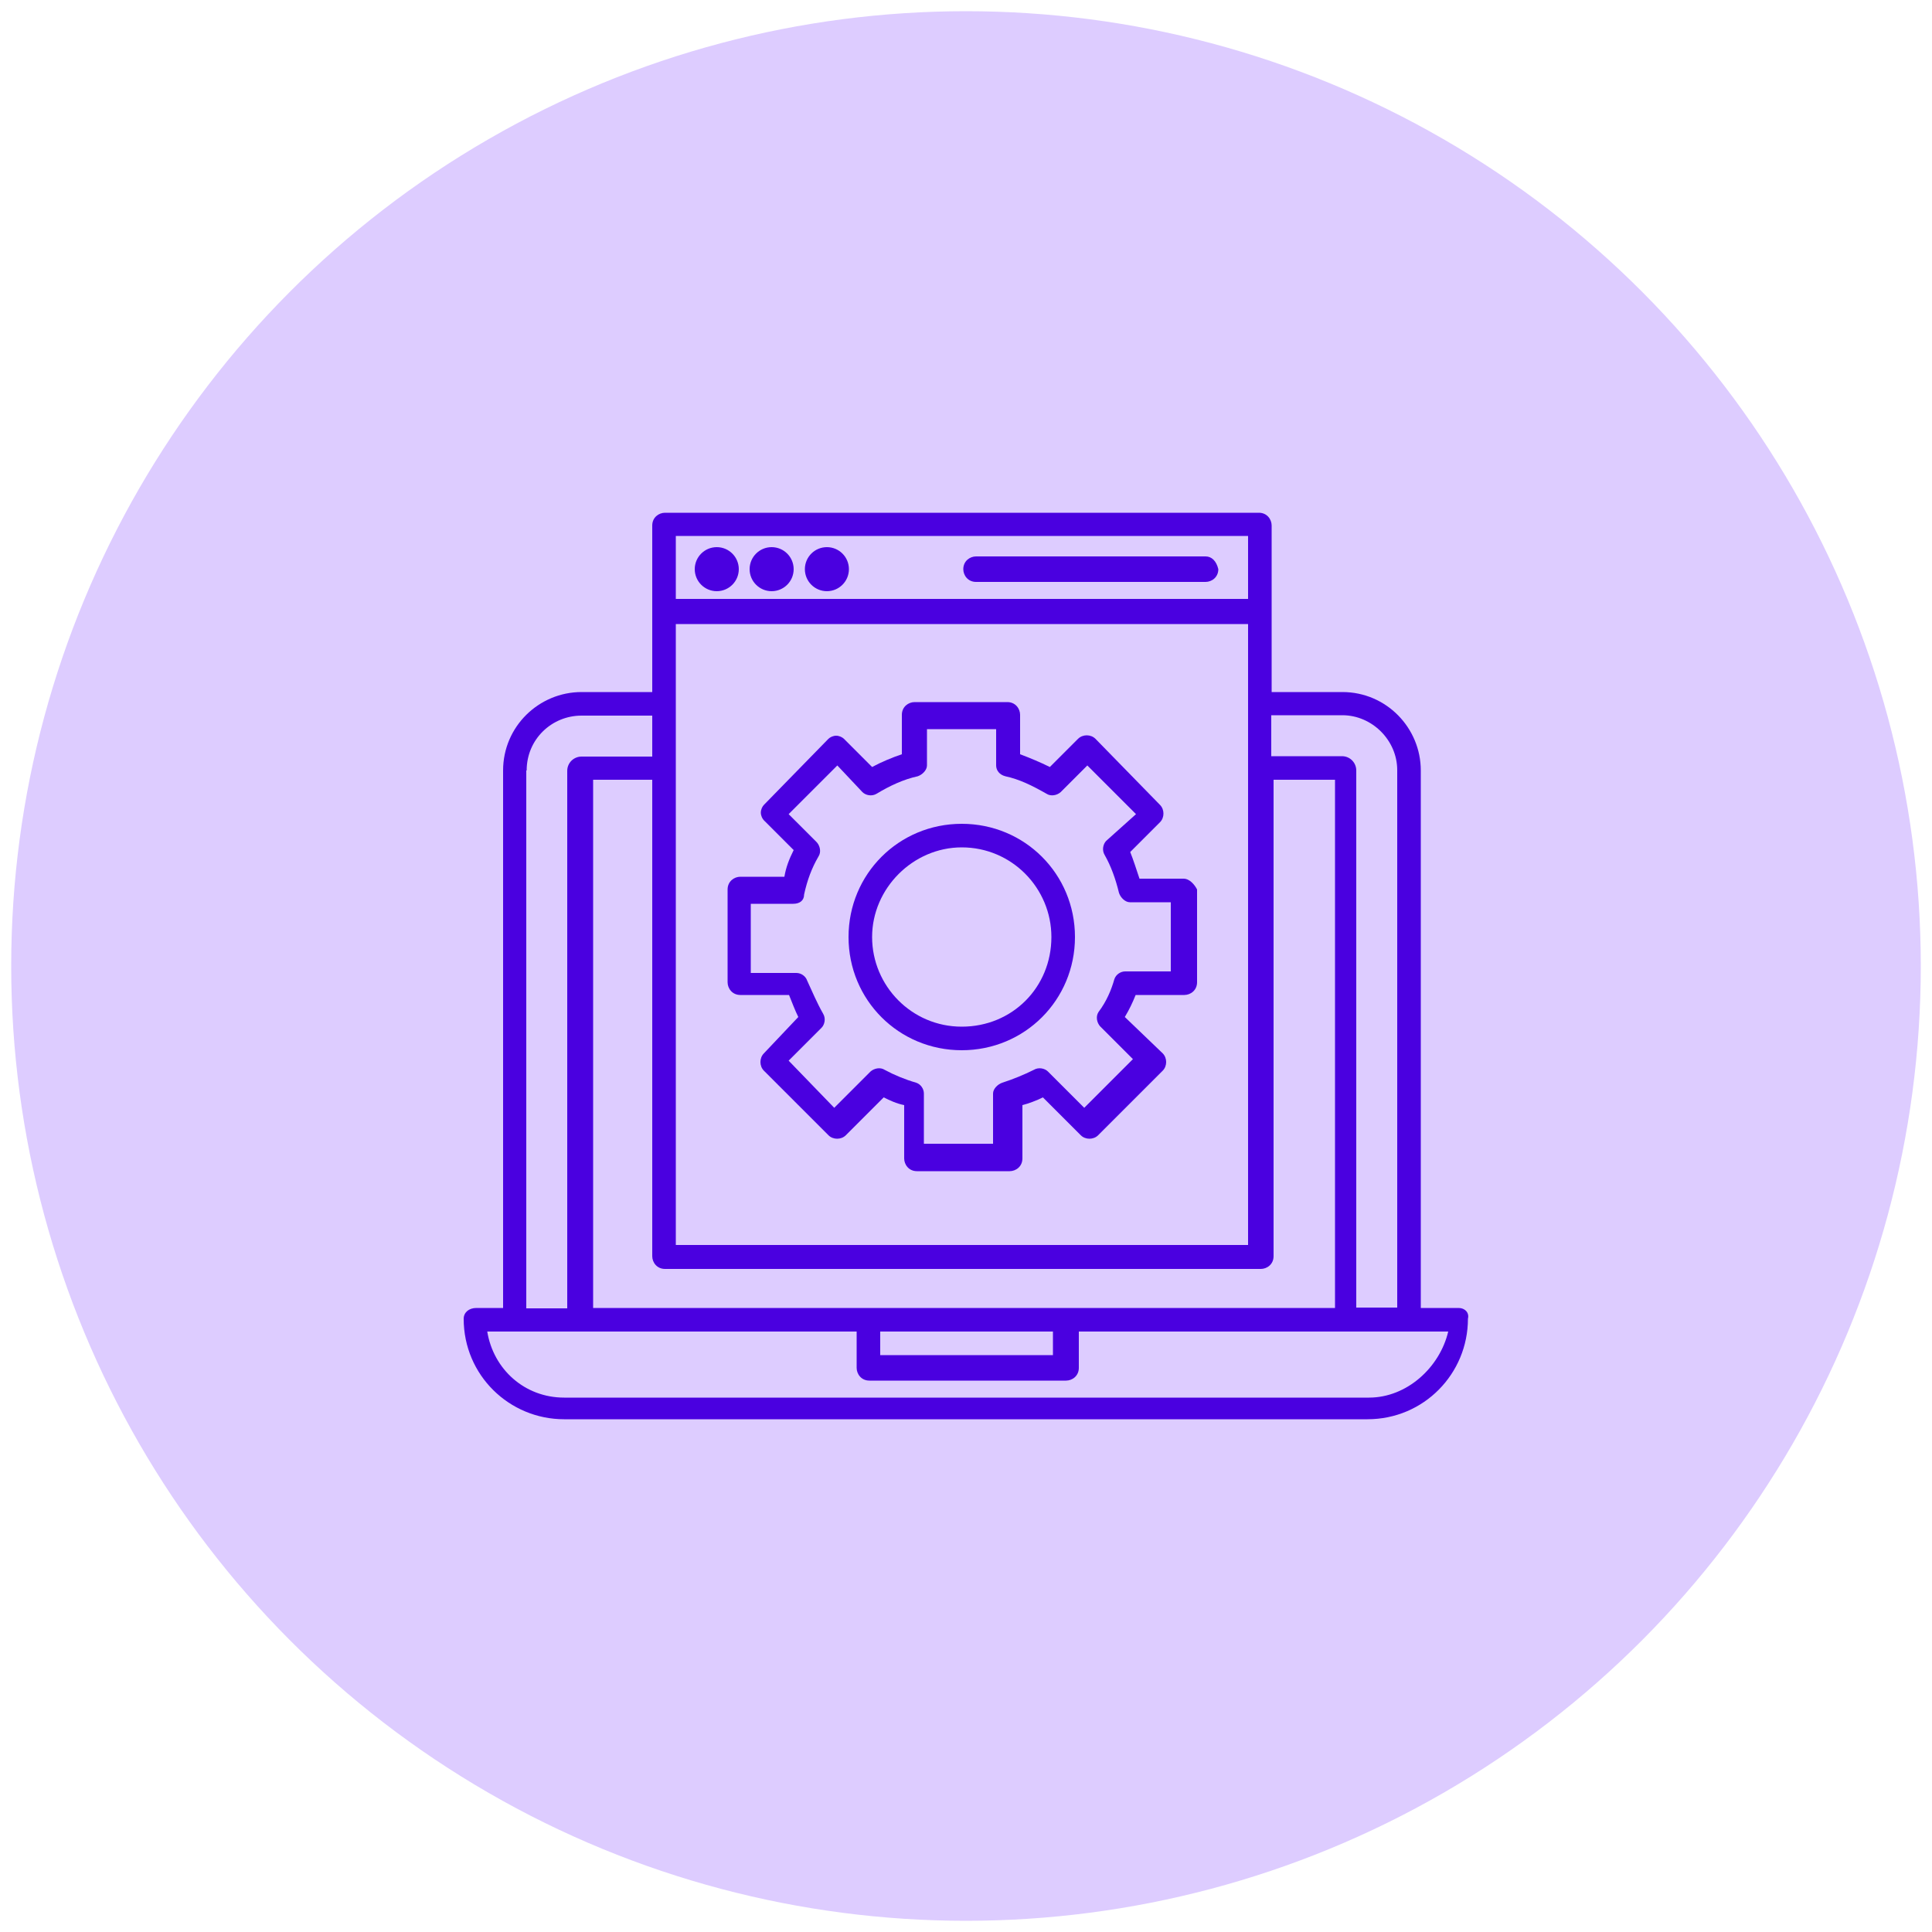 <?xml version="1.0" encoding="utf-8"?>
<!-- Generator: Adobe Illustrator 25.0.0, SVG Export Plug-In . SVG Version: 6.00 Build 0)  -->
<svg version="1.1" id="Layer_1" xmlns="http://www.w3.org/2000/svg" xmlns:xlink="http://www.w3.org/1999/xlink" x="0px" y="0px"
	 viewBox="0 0 50 50" style="enable-background:new 0 0 50 50;" xml:space="preserve">
<style type="text/css">
	.st0{fill:#3C71EA;}
	.st1{fill:#D1DDFA;}
	.st2{fill:#3CC48F;}
	.st3{fill:#D8F3E9;}
	.st4{fill:#4A00E0;}
	.st5{fill:#DDCCFF;}
	.st6{fill:#D80075;}
	.st7{fill:#FFCCE8;}
</style>
<circle class="st5" cx="25" cy="25" r="24.71"/>
<g>
	<path class="st4" d="M37.75,33.85h-0.98V19.94c0-1.1-0.89-2.03-2.03-2.03h-1.83v-4.31c0-0.16-0.12-0.33-0.33-0.33H17.21
		c-0.16,0-0.33,0.12-0.33,0.33v4.31h-1.83c-1.1,0-2.03,0.89-2.03,2.03v13.91h-0.69c-0.2,0-0.33,0.12-0.33,0.28
		c0,1.46,1.18,2.6,2.6,2.6h20.79c1.46,0,2.6-1.18,2.6-2.6C38.03,33.97,37.91,33.85,37.75,33.85z M32.91,18.51h1.83
		c0.77,0,1.42,0.65,1.42,1.42v13.91h-1.06V19.94c0-0.2-0.16-0.37-0.37-0.37h-1.83V18.51z M17.49,16.15H32.3v16.07H17.49V16.15z
		 M17.49,13.87H32.3v1.63H17.49C17.49,15.5,17.49,13.87,17.49,13.87z M13.63,19.94c0-0.81,0.65-1.42,1.42-1.42h1.83v1.06h-1.83
		c-0.2,0-0.37,0.16-0.37,0.37v13.91h-1.06V19.94z M15.29,20.18h1.59v12.33c0,0.16,0.12,0.33,0.33,0.33h15.42
		c0.16,0,0.33-0.12,0.33-0.33V20.18h1.59v13.67h-19.2V20.18H15.29z M22.78,34.46h4.47v0.61h-4.47V34.46z M35.43,36.17H14.6
		c-1.02,0-1.83-0.73-1.99-1.71h9.56v0.94c0,0.16,0.12,0.33,0.33,0.33h5.09c0.16,0,0.33-0.12,0.33-0.33v-0.94h9.56
		C37.26,35.39,36.41,36.17,35.43,36.17z"/>
	<circle class="st4" cx="18.55" cy="14.73" r="0.57"/>
	<circle class="st4" cx="19.97" cy="14.73" r="0.57"/>
	<circle class="st4" cx="21.4" cy="14.73" r="0.57"/>
	<path class="st4" d="M31.2,14.4h-5.94c-0.16,0-0.33,0.12-0.33,0.33c0,0.16,0.12,0.33,0.33,0.33h5.94c0.16,0,0.33-0.12,0.33-0.33
		C31.48,14.52,31.36,14.4,31.2,14.4z M30.63,22.74h-1.14c-0.08-0.24-0.16-0.49-0.24-0.69l0.77-0.77c0.12-0.12,0.12-0.33,0-0.45
		l-1.67-1.71c-0.12-0.12-0.33-0.12-0.45,0l-0.73,0.73c-0.24-0.12-0.53-0.24-0.77-0.33v-1.02c0-0.16-0.12-0.33-0.33-0.33h-2.4
		c-0.16,0-0.33,0.12-0.33,0.33v1.02c-0.24,0.08-0.53,0.2-0.77,0.33l-0.73-0.73c-0.04-0.04-0.12-0.08-0.2-0.08
		c-0.08,0-0.16,0.04-0.2,0.08l-1.67,1.71c-0.04,0.04-0.08,0.12-0.08,0.2c0,0.08,0.04,0.16,0.08,0.2l0.77,0.77
		c-0.12,0.24-0.2,0.45-0.24,0.69h-1.14c-0.16,0-0.33,0.12-0.33,0.33v2.4c0,0.16,0.12,0.33,0.33,0.33h1.26
		c0.08,0.2,0.16,0.41,0.24,0.57l-0.89,0.94c-0.12,0.12-0.12,0.33,0,0.45l1.67,1.67c0.12,0.12,0.33,0.12,0.45,0l0.98-0.98
		c0.16,0.08,0.33,0.16,0.53,0.2v1.38c0,0.16,0.12,0.33,0.33,0.33h2.4c0.16,0,0.33-0.12,0.33-0.33V28.6c0.16-0.04,0.37-0.12,0.53-0.2
		l0.98,0.98c0.12,0.12,0.33,0.12,0.45,0l1.67-1.67c0.12-0.12,0.12-0.33,0-0.45l-0.98-0.94c0.12-0.2,0.2-0.37,0.28-0.57h1.26
		c0.16,0,0.33-0.12,0.33-0.33v-2.4C30.92,22.9,30.79,22.74,30.63,22.74z M30.3,25.14h-1.18c-0.12,0-0.24,0.08-0.28,0.2
		c-0.08,0.28-0.2,0.57-0.41,0.85c-0.08,0.12-0.04,0.28,0.04,0.37l0.85,0.85l-1.26,1.26l-0.94-0.94c-0.08-0.08-0.24-0.12-0.37-0.04
		c-0.24,0.12-0.53,0.24-0.81,0.33c-0.12,0.04-0.24,0.16-0.24,0.28v1.3h-1.79v-1.3c0-0.12-0.08-0.24-0.2-0.28
		c-0.28-0.08-0.57-0.2-0.81-0.33c-0.12-0.08-0.28-0.04-0.37,0.04l-0.94,0.94l-1.18-1.22l0.85-0.85c0.08-0.08,0.12-0.24,0.04-0.37
		c-0.16-0.28-0.28-0.57-0.41-0.85c-0.04-0.12-0.16-0.2-0.28-0.2h-1.18v-1.79h1.1c0.16,0,0.28-0.08,0.28-0.24
		c0.08-0.37,0.2-0.69,0.37-0.98c0.08-0.12,0.04-0.28-0.04-0.37l-0.73-0.73l1.26-1.26l0.65,0.69c0.08,0.08,0.24,0.12,0.37,0.04
		c0.33-0.2,0.69-0.37,1.06-0.45c0.12-0.04,0.24-0.16,0.24-0.28v-0.94h1.79v0.94c0,0.12,0.08,0.24,0.24,0.28
		c0.37,0.08,0.69,0.24,1.06,0.45c0.12,0.08,0.28,0.04,0.37-0.04l0.69-0.69l1.26,1.26l-0.77,0.69c-0.08,0.08-0.12,0.24-0.04,0.37
		c0.16,0.28,0.28,0.61,0.37,0.98c0.04,0.12,0.16,0.24,0.28,0.24h1.06C30.3,23.35,30.3,25.14,30.3,25.14z"/>
	<path class="st4" d="M24.89,21.32c-1.63,0-2.93,1.3-2.93,2.93s1.3,2.93,2.93,2.93s2.93-1.3,2.93-2.93
		C27.82,22.62,26.52,21.32,24.89,21.32z M24.89,26.57c-1.3,0-2.32-1.06-2.32-2.32s1.06-2.32,2.32-2.32c1.3,0,2.32,1.06,2.32,2.32
		C27.21,25.55,26.2,26.57,24.89,26.57z"/>
</g>
</svg>
